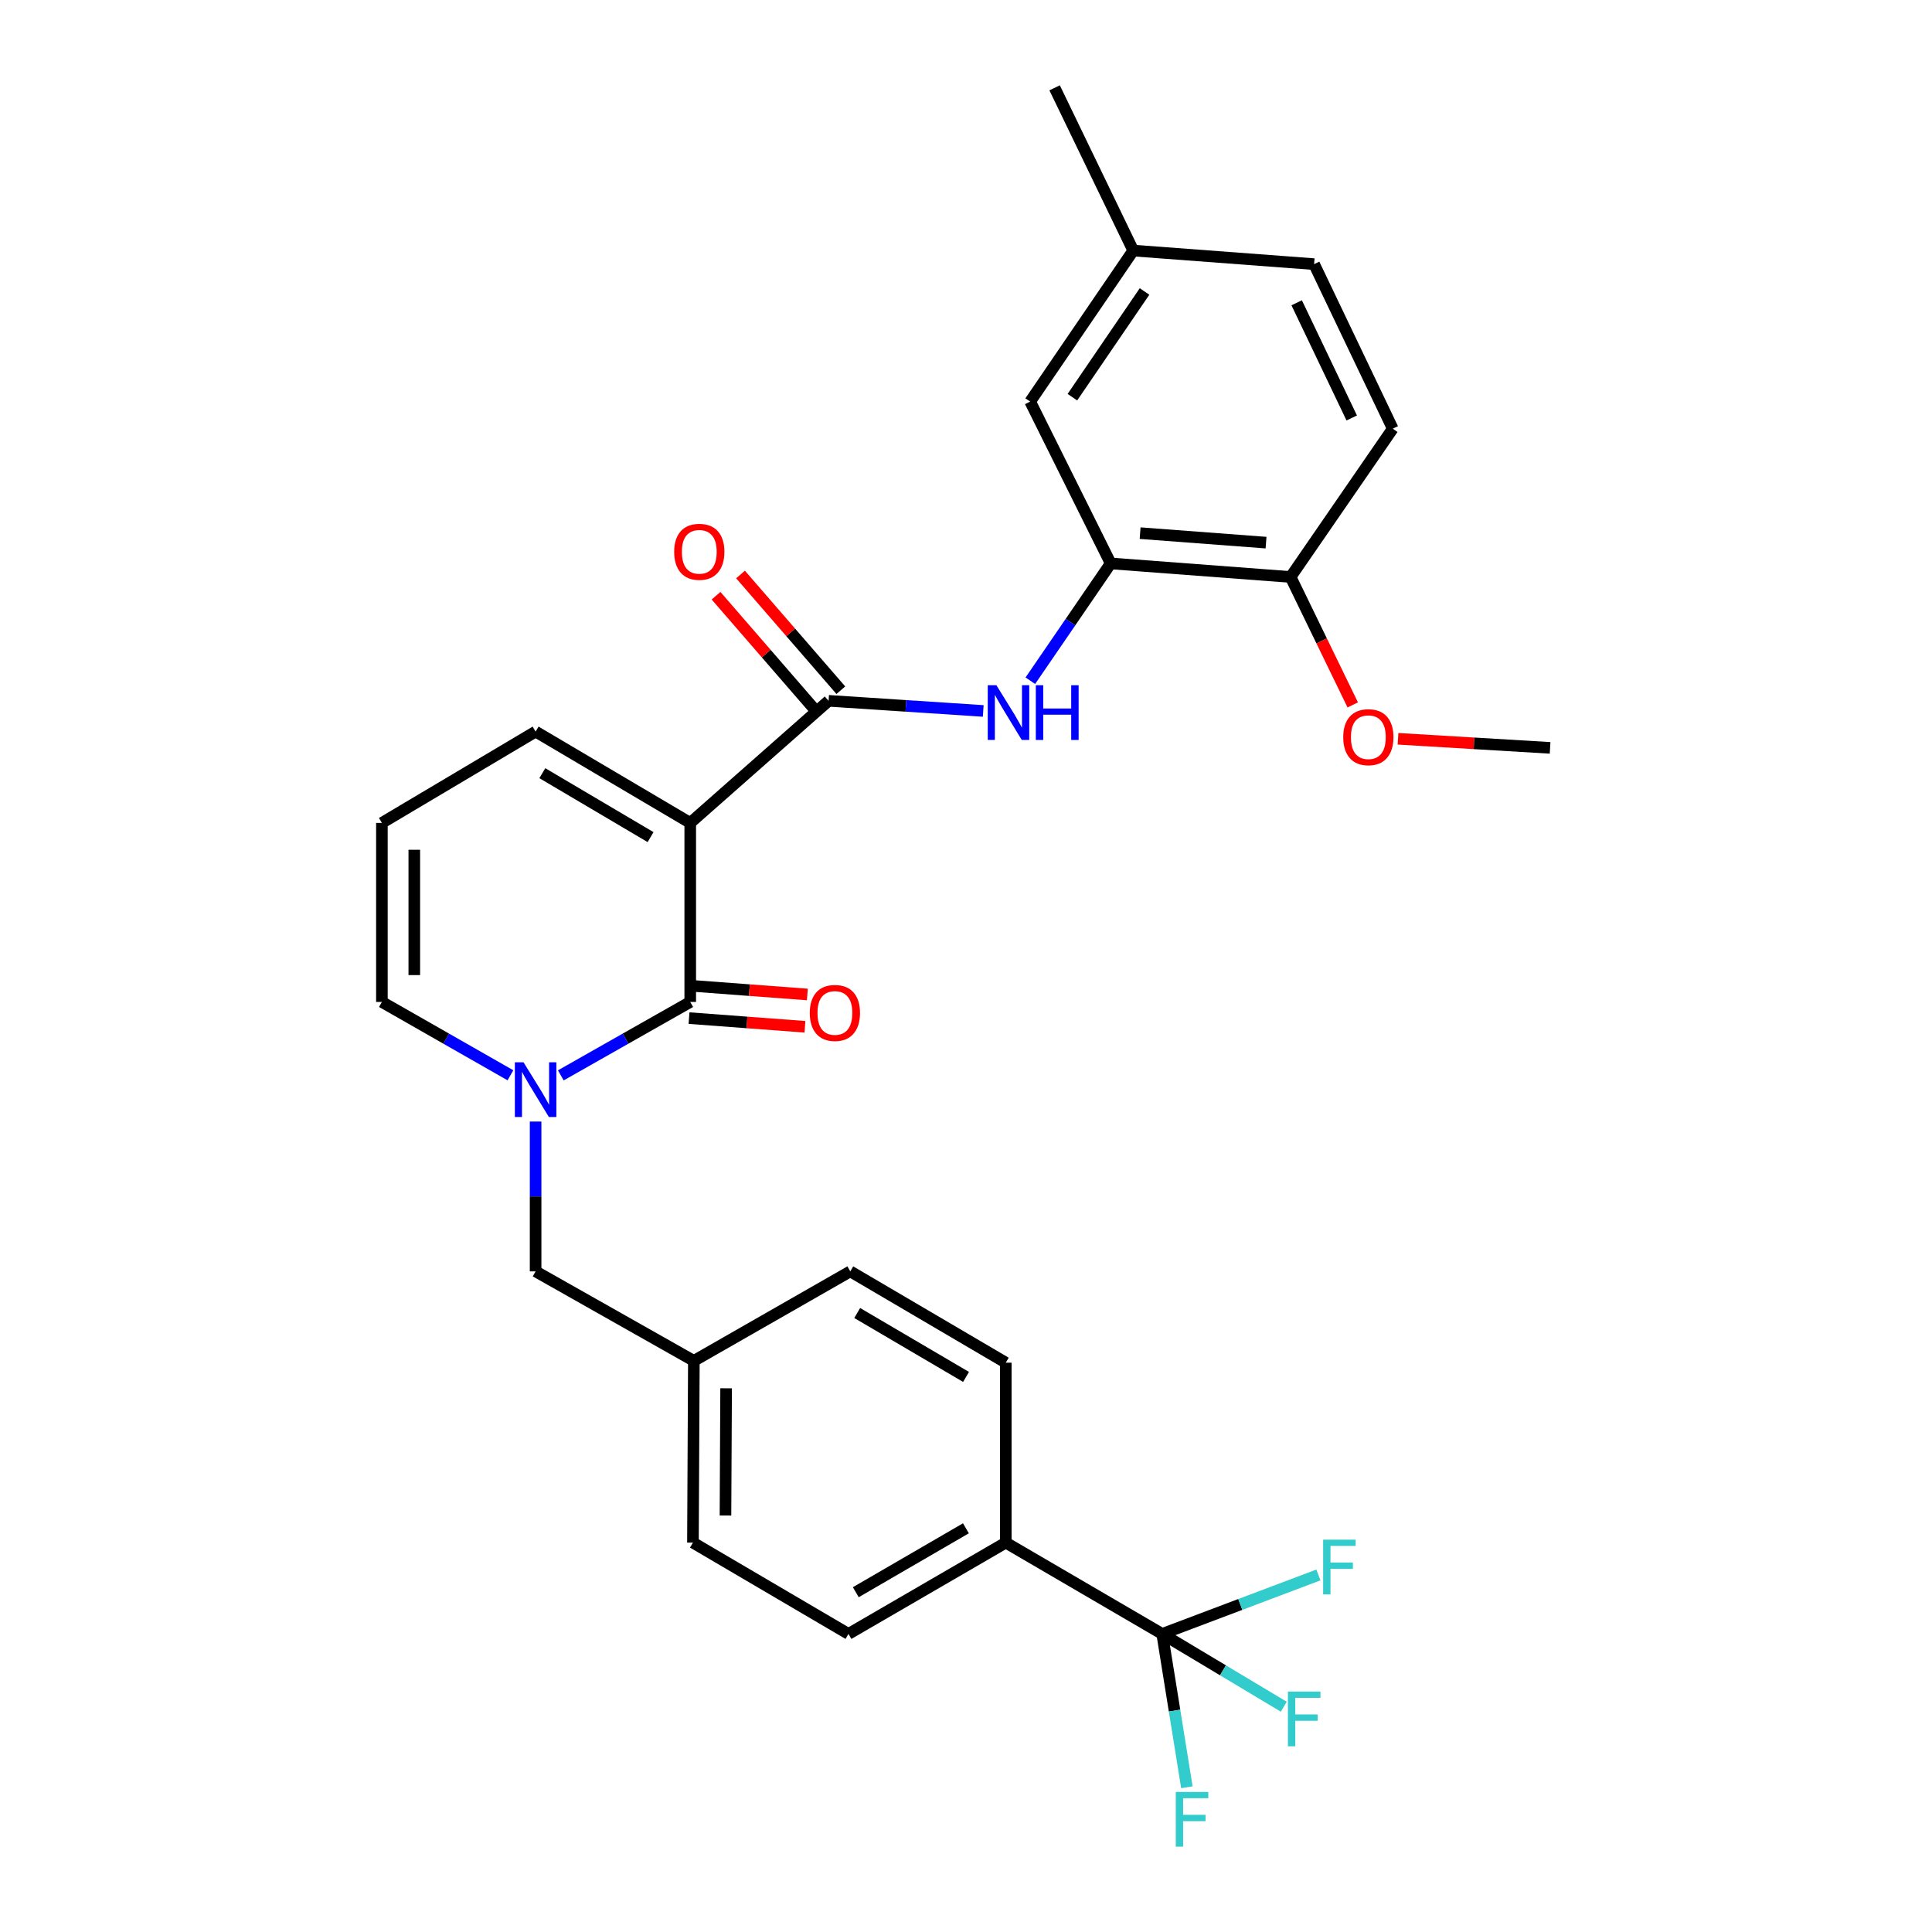 <?xml version='1.0' encoding='iso-8859-1'?>
<svg version='1.1' baseProfile='full'
              xmlns='http://www.w3.org/2000/svg'
                      xmlns:rdkit='http://www.rdkit.org/xml'
                      xmlns:xlink='http://www.w3.org/1999/xlink'
                  xml:space='preserve'
width='1000px' height='1000px' viewBox='0 0 1000 1000'>
<!-- END OF HEADER -->
<rect style='opacity:1.0;fill:#FFFFFF;stroke:none' width='1000' height='1000' x='0' y='0'> </rect>
<path class='bond-0' d='M 357.266,425.938 L 357.266,518.607' style='fill:none;fill-rule:evenodd;stroke:#000000;stroke-width:6px;stroke-linecap:butt;stroke-linejoin:miter;stroke-opacity:1' />
<path class='bond-2' d='M 357.266,425.938 L 428.88,362.746' style='fill:none;fill-rule:evenodd;stroke:#000000;stroke-width:6px;stroke-linecap:butt;stroke-linejoin:miter;stroke-opacity:1' />
<path class='bond-6' d='M 357.266,425.938 L 277.23,378.668' style='fill:none;fill-rule:evenodd;stroke:#000000;stroke-width:6px;stroke-linecap:butt;stroke-linejoin:miter;stroke-opacity:1' />
<path class='bond-6' d='M 336.733,433.287 L 280.708,400.197' style='fill:none;fill-rule:evenodd;stroke:#000000;stroke-width:6px;stroke-linecap:butt;stroke-linejoin:miter;stroke-opacity:1' />
<path class='bond-1' d='M 357.266,518.607 L 323.768,537.608' style='fill:none;fill-rule:evenodd;stroke:#000000;stroke-width:6px;stroke-linecap:butt;stroke-linejoin:miter;stroke-opacity:1' />
<path class='bond-1' d='M 323.768,537.608 L 290.271,556.608' style='fill:none;fill-rule:evenodd;stroke:#0000FF;stroke-width:6px;stroke-linecap:butt;stroke-linejoin:miter;stroke-opacity:1' />
<path class='bond-10' d='M 356.64,526.968 L 386.639,529.215' style='fill:none;fill-rule:evenodd;stroke:#000000;stroke-width:6px;stroke-linecap:butt;stroke-linejoin:miter;stroke-opacity:1' />
<path class='bond-10' d='M 386.639,529.215 L 416.637,531.462' style='fill:none;fill-rule:evenodd;stroke:#FF0000;stroke-width:6px;stroke-linecap:butt;stroke-linejoin:miter;stroke-opacity:1' />
<path class='bond-10' d='M 357.892,510.246 L 387.891,512.493' style='fill:none;fill-rule:evenodd;stroke:#000000;stroke-width:6px;stroke-linecap:butt;stroke-linejoin:miter;stroke-opacity:1' />
<path class='bond-10' d='M 387.891,512.493 L 417.89,514.74' style='fill:none;fill-rule:evenodd;stroke:#FF0000;stroke-width:6px;stroke-linecap:butt;stroke-linejoin:miter;stroke-opacity:1' />
<path class='bond-9' d='M 277.23,580.516 L 277.23,619.289' style='fill:none;fill-rule:evenodd;stroke:#0000FF;stroke-width:6px;stroke-linecap:butt;stroke-linejoin:miter;stroke-opacity:1' />
<path class='bond-9' d='M 277.23,619.289 L 277.23,658.061' style='fill:none;fill-rule:evenodd;stroke:#000000;stroke-width:6px;stroke-linecap:butt;stroke-linejoin:miter;stroke-opacity:1' />
<path class='bond-29' d='M 264.2,556.57 L 230.935,537.588' style='fill:none;fill-rule:evenodd;stroke:#0000FF;stroke-width:6px;stroke-linecap:butt;stroke-linejoin:miter;stroke-opacity:1' />
<path class='bond-29' d='M 230.935,537.588 L 197.67,518.607' style='fill:none;fill-rule:evenodd;stroke:#000000;stroke-width:6px;stroke-linecap:butt;stroke-linejoin:miter;stroke-opacity:1' />
<path class='bond-4' d='M 428.88,362.746 L 468.901,365.365' style='fill:none;fill-rule:evenodd;stroke:#000000;stroke-width:6px;stroke-linecap:butt;stroke-linejoin:miter;stroke-opacity:1' />
<path class='bond-4' d='M 468.901,365.365 L 508.923,367.984' style='fill:none;fill-rule:evenodd;stroke:#0000FF;stroke-width:6px;stroke-linecap:butt;stroke-linejoin:miter;stroke-opacity:1' />
<path class='bond-12' d='M 435.216,357.255 L 409.256,327.306' style='fill:none;fill-rule:evenodd;stroke:#000000;stroke-width:6px;stroke-linecap:butt;stroke-linejoin:miter;stroke-opacity:1' />
<path class='bond-12' d='M 409.256,327.306 L 383.296,297.356' style='fill:none;fill-rule:evenodd;stroke:#FF0000;stroke-width:6px;stroke-linecap:butt;stroke-linejoin:miter;stroke-opacity:1' />
<path class='bond-12' d='M 422.544,368.238 L 396.584,338.289' style='fill:none;fill-rule:evenodd;stroke:#000000;stroke-width:6px;stroke-linecap:butt;stroke-linejoin:miter;stroke-opacity:1' />
<path class='bond-12' d='M 396.584,338.289 L 370.625,308.34' style='fill:none;fill-rule:evenodd;stroke:#FF0000;stroke-width:6px;stroke-linecap:butt;stroke-linejoin:miter;stroke-opacity:1' />
<path class='bond-3' d='M 601.556,845.718 L 520.589,798.457' style='fill:none;fill-rule:evenodd;stroke:#000000;stroke-width:6px;stroke-linecap:butt;stroke-linejoin:miter;stroke-opacity:1' />
<path class='bond-15' d='M 601.556,845.718 L 641.98,830.456' style='fill:none;fill-rule:evenodd;stroke:#000000;stroke-width:6px;stroke-linecap:butt;stroke-linejoin:miter;stroke-opacity:1' />
<path class='bond-15' d='M 641.98,830.456 L 682.403,815.194' style='fill:none;fill-rule:evenodd;stroke:#33CCCC;stroke-width:6px;stroke-linecap:butt;stroke-linejoin:miter;stroke-opacity:1' />
<path class='bond-16' d='M 601.556,845.718 L 633.019,864.557' style='fill:none;fill-rule:evenodd;stroke:#000000;stroke-width:6px;stroke-linecap:butt;stroke-linejoin:miter;stroke-opacity:1' />
<path class='bond-16' d='M 633.019,864.557 L 664.481,883.395' style='fill:none;fill-rule:evenodd;stroke:#33CCCC;stroke-width:6px;stroke-linecap:butt;stroke-linejoin:miter;stroke-opacity:1' />
<path class='bond-17' d='M 601.556,845.718 L 607.944,885.402' style='fill:none;fill-rule:evenodd;stroke:#000000;stroke-width:6px;stroke-linecap:butt;stroke-linejoin:miter;stroke-opacity:1' />
<path class='bond-17' d='M 607.944,885.402 L 614.332,925.085' style='fill:none;fill-rule:evenodd;stroke:#33CCCC;stroke-width:6px;stroke-linecap:butt;stroke-linejoin:miter;stroke-opacity:1' />
<path class='bond-5' d='M 533.299,352.339 L 554.096,321.983' style='fill:none;fill-rule:evenodd;stroke:#0000FF;stroke-width:6px;stroke-linecap:butt;stroke-linejoin:miter;stroke-opacity:1' />
<path class='bond-5' d='M 554.096,321.983 L 574.893,291.626' style='fill:none;fill-rule:evenodd;stroke:#000000;stroke-width:6px;stroke-linecap:butt;stroke-linejoin:miter;stroke-opacity:1' />
<path class='bond-13' d='M 574.893,291.626 L 668.009,298.642' style='fill:none;fill-rule:evenodd;stroke:#000000;stroke-width:6px;stroke-linecap:butt;stroke-linejoin:miter;stroke-opacity:1' />
<path class='bond-13' d='M 590.12,275.957 L 655.301,280.867' style='fill:none;fill-rule:evenodd;stroke:#000000;stroke-width:6px;stroke-linecap:butt;stroke-linejoin:miter;stroke-opacity:1' />
<path class='bond-14' d='M 574.893,291.626 L 533.212,207.855' style='fill:none;fill-rule:evenodd;stroke:#000000;stroke-width:6px;stroke-linecap:butt;stroke-linejoin:miter;stroke-opacity:1' />
<path class='bond-11' d='M 277.23,378.668 L 197.67,425.938' style='fill:none;fill-rule:evenodd;stroke:#000000;stroke-width:6px;stroke-linecap:butt;stroke-linejoin:miter;stroke-opacity:1' />
<path class='bond-7' d='M 197.67,518.607 L 197.67,425.938' style='fill:none;fill-rule:evenodd;stroke:#000000;stroke-width:6px;stroke-linecap:butt;stroke-linejoin:miter;stroke-opacity:1' />
<path class='bond-7' d='M 214.439,504.707 L 214.439,439.839' style='fill:none;fill-rule:evenodd;stroke:#000000;stroke-width:6px;stroke-linecap:butt;stroke-linejoin:miter;stroke-opacity:1' />
<path class='bond-8' d='M 520.589,798.457 L 439.165,845.718' style='fill:none;fill-rule:evenodd;stroke:#000000;stroke-width:6px;stroke-linecap:butt;stroke-linejoin:miter;stroke-opacity:1' />
<path class='bond-8' d='M 499.957,791.043 L 442.96,824.126' style='fill:none;fill-rule:evenodd;stroke:#000000;stroke-width:6px;stroke-linecap:butt;stroke-linejoin:miter;stroke-opacity:1' />
<path class='bond-31' d='M 520.589,798.457 L 520.589,705.323' style='fill:none;fill-rule:evenodd;stroke:#000000;stroke-width:6px;stroke-linecap:butt;stroke-linejoin:miter;stroke-opacity:1' />
<path class='bond-21' d='M 277.23,658.061 L 359.139,704.382' style='fill:none;fill-rule:evenodd;stroke:#000000;stroke-width:6px;stroke-linecap:butt;stroke-linejoin:miter;stroke-opacity:1' />
<path class='bond-20' d='M 668.009,298.642 L 720.888,221.885' style='fill:none;fill-rule:evenodd;stroke:#000000;stroke-width:6px;stroke-linecap:butt;stroke-linejoin:miter;stroke-opacity:1' />
<path class='bond-26' d='M 668.009,298.642 L 684.094,331.75' style='fill:none;fill-rule:evenodd;stroke:#000000;stroke-width:6px;stroke-linecap:butt;stroke-linejoin:miter;stroke-opacity:1' />
<path class='bond-26' d='M 684.094,331.75 L 700.179,364.859' style='fill:none;fill-rule:evenodd;stroke:#FF0000;stroke-width:6px;stroke-linecap:butt;stroke-linejoin:miter;stroke-opacity:1' />
<path class='bond-22' d='M 533.212,207.855 L 586.566,129.692' style='fill:none;fill-rule:evenodd;stroke:#000000;stroke-width:6px;stroke-linecap:butt;stroke-linejoin:miter;stroke-opacity:1' />
<path class='bond-22' d='M 555.066,205.585 L 592.413,150.87' style='fill:none;fill-rule:evenodd;stroke:#000000;stroke-width:6px;stroke-linecap:butt;stroke-linejoin:miter;stroke-opacity:1' />
<path class='bond-18' d='M 520.589,705.323 L 440.106,658.061' style='fill:none;fill-rule:evenodd;stroke:#000000;stroke-width:6px;stroke-linecap:butt;stroke-linejoin:miter;stroke-opacity:1' />
<path class='bond-18' d='M 500.025,712.694 L 443.687,679.611' style='fill:none;fill-rule:evenodd;stroke:#000000;stroke-width:6px;stroke-linecap:butt;stroke-linejoin:miter;stroke-opacity:1' />
<path class='bond-19' d='M 439.165,845.718 L 358.664,798.457' style='fill:none;fill-rule:evenodd;stroke:#000000;stroke-width:6px;stroke-linecap:butt;stroke-linejoin:miter;stroke-opacity:1' />
<path class='bond-30' d='M 720.888,221.885 L 680.185,136.716' style='fill:none;fill-rule:evenodd;stroke:#000000;stroke-width:6px;stroke-linecap:butt;stroke-linejoin:miter;stroke-opacity:1' />
<path class='bond-30' d='M 699.652,216.341 L 671.16,156.722' style='fill:none;fill-rule:evenodd;stroke:#000000;stroke-width:6px;stroke-linecap:butt;stroke-linejoin:miter;stroke-opacity:1' />
<path class='bond-23' d='M 359.139,704.382 L 440.106,658.061' style='fill:none;fill-rule:evenodd;stroke:#000000;stroke-width:6px;stroke-linecap:butt;stroke-linejoin:miter;stroke-opacity:1' />
<path class='bond-24' d='M 359.139,704.382 L 358.664,798.457' style='fill:none;fill-rule:evenodd;stroke:#000000;stroke-width:6px;stroke-linecap:butt;stroke-linejoin:miter;stroke-opacity:1' />
<path class='bond-24' d='M 375.836,718.578 L 375.504,784.43' style='fill:none;fill-rule:evenodd;stroke:#000000;stroke-width:6px;stroke-linecap:butt;stroke-linejoin:miter;stroke-opacity:1' />
<path class='bond-25' d='M 586.566,129.692 L 680.185,136.716' style='fill:none;fill-rule:evenodd;stroke:#000000;stroke-width:6px;stroke-linecap:butt;stroke-linejoin:miter;stroke-opacity:1' />
<path class='bond-27' d='M 586.566,129.692 L 545.873,45.455' style='fill:none;fill-rule:evenodd;stroke:#000000;stroke-width:6px;stroke-linecap:butt;stroke-linejoin:miter;stroke-opacity:1' />
<path class='bond-28' d='M 723.611,382.398 L 762.971,384.749' style='fill:none;fill-rule:evenodd;stroke:#FF0000;stroke-width:6px;stroke-linecap:butt;stroke-linejoin:miter;stroke-opacity:1' />
<path class='bond-28' d='M 762.971,384.749 L 802.33,387.099' style='fill:none;fill-rule:evenodd;stroke:#000000;stroke-width:6px;stroke-linecap:butt;stroke-linejoin:miter;stroke-opacity:1' />
<path  class='atom-2' d='M 270.97 549.845
L 280.25 564.845
Q 281.17 566.325, 282.65 569.005
Q 284.13 571.685, 284.21 571.845
L 284.21 549.845
L 287.97 549.845
L 287.97 578.165
L 284.09 578.165
L 274.13 561.765
Q 272.97 559.845, 271.73 557.645
Q 270.53 555.445, 270.17 554.765
L 270.17 578.165
L 266.49 578.165
L 266.49 549.845
L 270.97 549.845
' fill='#0000FF'/>
<path  class='atom-5' d='M 515.736 354.679
L 525.016 369.679
Q 525.936 371.159, 527.416 373.839
Q 528.896 376.519, 528.976 376.679
L 528.976 354.679
L 532.736 354.679
L 532.736 382.999
L 528.856 382.999
L 518.896 366.599
Q 517.736 364.679, 516.496 362.479
Q 515.296 360.279, 514.936 359.599
L 514.936 382.999
L 511.256 382.999
L 511.256 354.679
L 515.736 354.679
' fill='#0000FF'/>
<path  class='atom-5' d='M 536.136 354.679
L 539.976 354.679
L 539.976 366.719
L 554.456 366.719
L 554.456 354.679
L 558.296 354.679
L 558.296 382.999
L 554.456 382.999
L 554.456 369.919
L 539.976 369.919
L 539.976 382.999
L 536.136 382.999
L 536.136 354.679
' fill='#0000FF'/>
<path  class='atom-11' d='M 419.141 524.295
Q 419.141 517.495, 422.501 513.695
Q 425.861 509.895, 432.141 509.895
Q 438.421 509.895, 441.781 513.695
Q 445.141 517.495, 445.141 524.295
Q 445.141 531.175, 441.741 535.095
Q 438.341 538.975, 432.141 538.975
Q 425.901 538.975, 422.501 535.095
Q 419.141 531.215, 419.141 524.295
M 432.141 535.775
Q 436.461 535.775, 438.781 532.895
Q 441.141 529.975, 441.141 524.295
Q 441.141 518.735, 438.781 515.935
Q 436.461 513.095, 432.141 513.095
Q 427.821 513.095, 425.461 515.895
Q 423.141 518.695, 423.141 524.295
Q 423.141 530.015, 425.461 532.895
Q 427.821 535.775, 432.141 535.775
' fill='#FF0000'/>
<path  class='atom-13' d='M 348.952 285.614
Q 348.952 278.814, 352.312 275.014
Q 355.672 271.214, 361.952 271.214
Q 368.232 271.214, 371.592 275.014
Q 374.952 278.814, 374.952 285.614
Q 374.952 292.494, 371.552 296.414
Q 368.152 300.294, 361.952 300.294
Q 355.712 300.294, 352.312 296.414
Q 348.952 292.534, 348.952 285.614
M 361.952 297.094
Q 366.272 297.094, 368.592 294.214
Q 370.952 291.294, 370.952 285.614
Q 370.952 280.054, 368.592 277.254
Q 366.272 274.414, 361.952 274.414
Q 357.632 274.414, 355.272 277.214
Q 352.952 280.014, 352.952 285.614
Q 352.952 291.334, 355.272 294.214
Q 357.632 297.094, 361.952 297.094
' fill='#FF0000'/>
<path  class='atom-16' d='M 684.854 796.93
L 701.694 796.93
L 701.694 800.17
L 688.654 800.17
L 688.654 808.77
L 700.254 808.77
L 700.254 812.05
L 688.654 812.05
L 688.654 825.25
L 684.854 825.25
L 684.854 796.93
' fill='#33CCCC'/>
<path  class='atom-17' d='M 666.623 875.559
L 683.463 875.559
L 683.463 878.799
L 670.423 878.799
L 670.423 887.399
L 682.023 887.399
L 682.023 890.679
L 670.423 890.679
L 670.423 903.879
L 666.623 903.879
L 666.623 875.559
' fill='#33CCCC'/>
<path  class='atom-18' d='M 608.582 927.515
L 625.422 927.515
L 625.422 930.755
L 612.382 930.755
L 612.382 939.355
L 623.982 939.355
L 623.982 942.635
L 612.382 942.635
L 612.382 955.835
L 608.582 955.835
L 608.582 927.515
' fill='#33CCCC'/>
<path  class='atom-27' d='M 695.255 381.561
Q 695.255 374.761, 698.615 370.961
Q 701.975 367.161, 708.255 367.161
Q 714.535 367.161, 717.895 370.961
Q 721.255 374.761, 721.255 381.561
Q 721.255 388.441, 717.855 392.361
Q 714.455 396.241, 708.255 396.241
Q 702.015 396.241, 698.615 392.361
Q 695.255 388.481, 695.255 381.561
M 708.255 393.041
Q 712.575 393.041, 714.895 390.161
Q 717.255 387.241, 717.255 381.561
Q 717.255 376.001, 714.895 373.201
Q 712.575 370.361, 708.255 370.361
Q 703.935 370.361, 701.575 373.161
Q 699.255 375.961, 699.255 381.561
Q 699.255 387.281, 701.575 390.161
Q 703.935 393.041, 708.255 393.041
' fill='#FF0000'/>
</svg>
